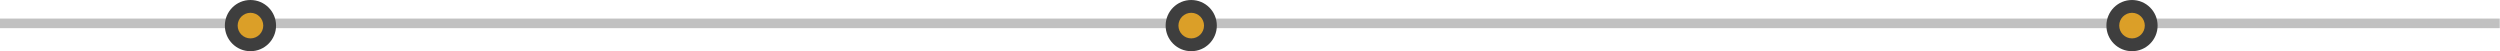 <?xml version="1.0" encoding="UTF-8" standalone="no"?>
<!-- Generator: Adobe Illustrator 19.1.0, SVG Export Plug-In . SVG Version: 6.00 Build 0)  -->

<svg
   xmlns:dc="http://purl.org/dc/elements/1.1/"
   xmlns:cc="http://creativecommons.org/ns#"
   xmlns:rdf="http://www.w3.org/1999/02/22-rdf-syntax-ns#"
   xmlns:svg="http://www.w3.org/2000/svg"
   xmlns="http://www.w3.org/2000/svg"
   xmlns:sodipodi="http://sodipodi.sourceforge.net/DTD/sodipodi-0.dtd"
   xmlns:inkscape="http://www.inkscape.org/namespaces/inkscape"
   version="1.1"
   id="Layer_1"
   x="0px"
   y="0px"
   viewBox="0 0 781.27 16"
   xml:space="preserve"
   inkscape:version="0.48.4 r9939"
   width="100%"
   height="100%"
   sodipodi:docname="line.svg"><defs
     id="defs3244" /><sodipodi:namedview
     pagecolor="#ffffff"
     bordercolor="#666666"
     borderopacity="1"
     objecttolerance="10"
     gridtolerance="10"
     guidetolerance="10"
     inkscape:pageopacity="0"
     inkscape:pageshadow="2"
     inkscape:window-width="1366"
     inkscape:window-height="744"
     id="namedview3242"
     showgrid="false"
     inkscape:zoom="0.98013231"
     inkscape:cx="239.216"
     inkscape:cy="-3.5736148"
     inkscape:window-x="0"
     inkscape:window-y="24"
     inkscape:window-maximized="1"
     inkscape:current-layer="Layer_1"
     fit-margin-top="0"
     fit-margin-left="0"
     fit-margin-right="0"
     fit-margin-bottom="0" /><style
     type="text/css"
     id="style3204">
	.st0{fill:#C1C1C1;}
	.st1{fill:#3E3E3E;}
	.st2{fill:#DB9F28;}
</style><g
     id="g3206"
     transform="matrix(0.955,0,0,1,-16.141,-23.1)"><rect
       x="16.9"
       y="28.9"
       class="st0"
       width="818"
       height="3"
       id="rect3208"
       style="fill:#c1c1c1" /></g><g
     id="g3210"
     transform="translate(-53.63,-23.1)"><g
       id="g3212"><g
         id="g3214"><circle
           class="st1"
           cx="131.9"
           cy="31.1"
           r="8"
           id="circle3216"
           d="m 139.9,31.1 c 0,4.418 -3.582,8 -8,8 -4.418,0 -8,-3.582 -8,-8 0,-4.418 3.582,-8 8,-8 4.418,0 8,3.582 8,8 z"
           sodipodi:cx="131.89999"
           sodipodi:cy="31.1"
           sodipodi:rx="8"
           sodipodi:ry="8"
           style="fill:#3e3e3e" /></g><g
         id="g3218"><path
           class="st2"
           d="m 131.9,35.1 c -2.2,0 -4,-1.8 -4,-4 0,-2.2 1.8,-4 4,-4 2.2,0 4,1.8 4,4 0,2.2 -1.8,4 -4,4 z"
           id="path3220"
           inkscape:connector-curvature="0"
           style="fill:#db9f28" /></g></g><g
       id="g3222"><g
         id="g3224"><circle
           class="st1"
           cx="425.9"
           cy="31.1"
           r="8"
           id="circle3226"
           d="m 433.9,31.1 c 0,4.418 -3.582,8 -8,8 -4.418,0 -8,-3.582 -8,-8 0,-4.418 3.582,-8 8,-8 4.418,0 8,3.582 8,8 z"
           sodipodi:cx="425.89999"
           sodipodi:cy="31.1"
           sodipodi:rx="8"
           sodipodi:ry="8"
           style="fill:#3e3e3e" /></g><g
         id="g3228"><path
           class="st2"
           d="m 425.9,35.1 c -2.2,0 -4,-1.8 -4,-4 0,-2.2 1.8,-4 4,-4 2.2,0 4,1.8 4,4 0,2.2 -1.8,4 -4,4 z"
           id="path3230"
           inkscape:connector-curvature="0"
           style="fill:#db9f28" /></g></g><g
       id="g3232"><g
         id="g3234"><circle
           class="st1"
           cx="719.9"
           cy="31.1"
           r="8"
           id="circle3236"
           d="m 727.9,31.1 c 0,4.418 -3.582,8 -8,8 -4.418,0 -8,-3.582 -8,-8 0,-4.418 3.582,-8 8,-8 4.418,0 8,3.582 8,8 z"
           sodipodi:cx="719.90002"
           sodipodi:cy="31.1"
           sodipodi:rx="8"
           sodipodi:ry="8"
           style="fill:#3e3e3e" /></g><g
         id="g3238"><path
           class="st2"
           d="m 719.9,35.1 c -2.2,0 -4,-1.8 -4,-4 0,-2.2 1.8,-4 4,-4 2.2,0 4,1.8 4,4 0,2.2 -1.8,4 -4,4 z"
           id="path3240"
           inkscape:connector-curvature="0"
           style="fill:#db9f28" /></g></g></g></svg>